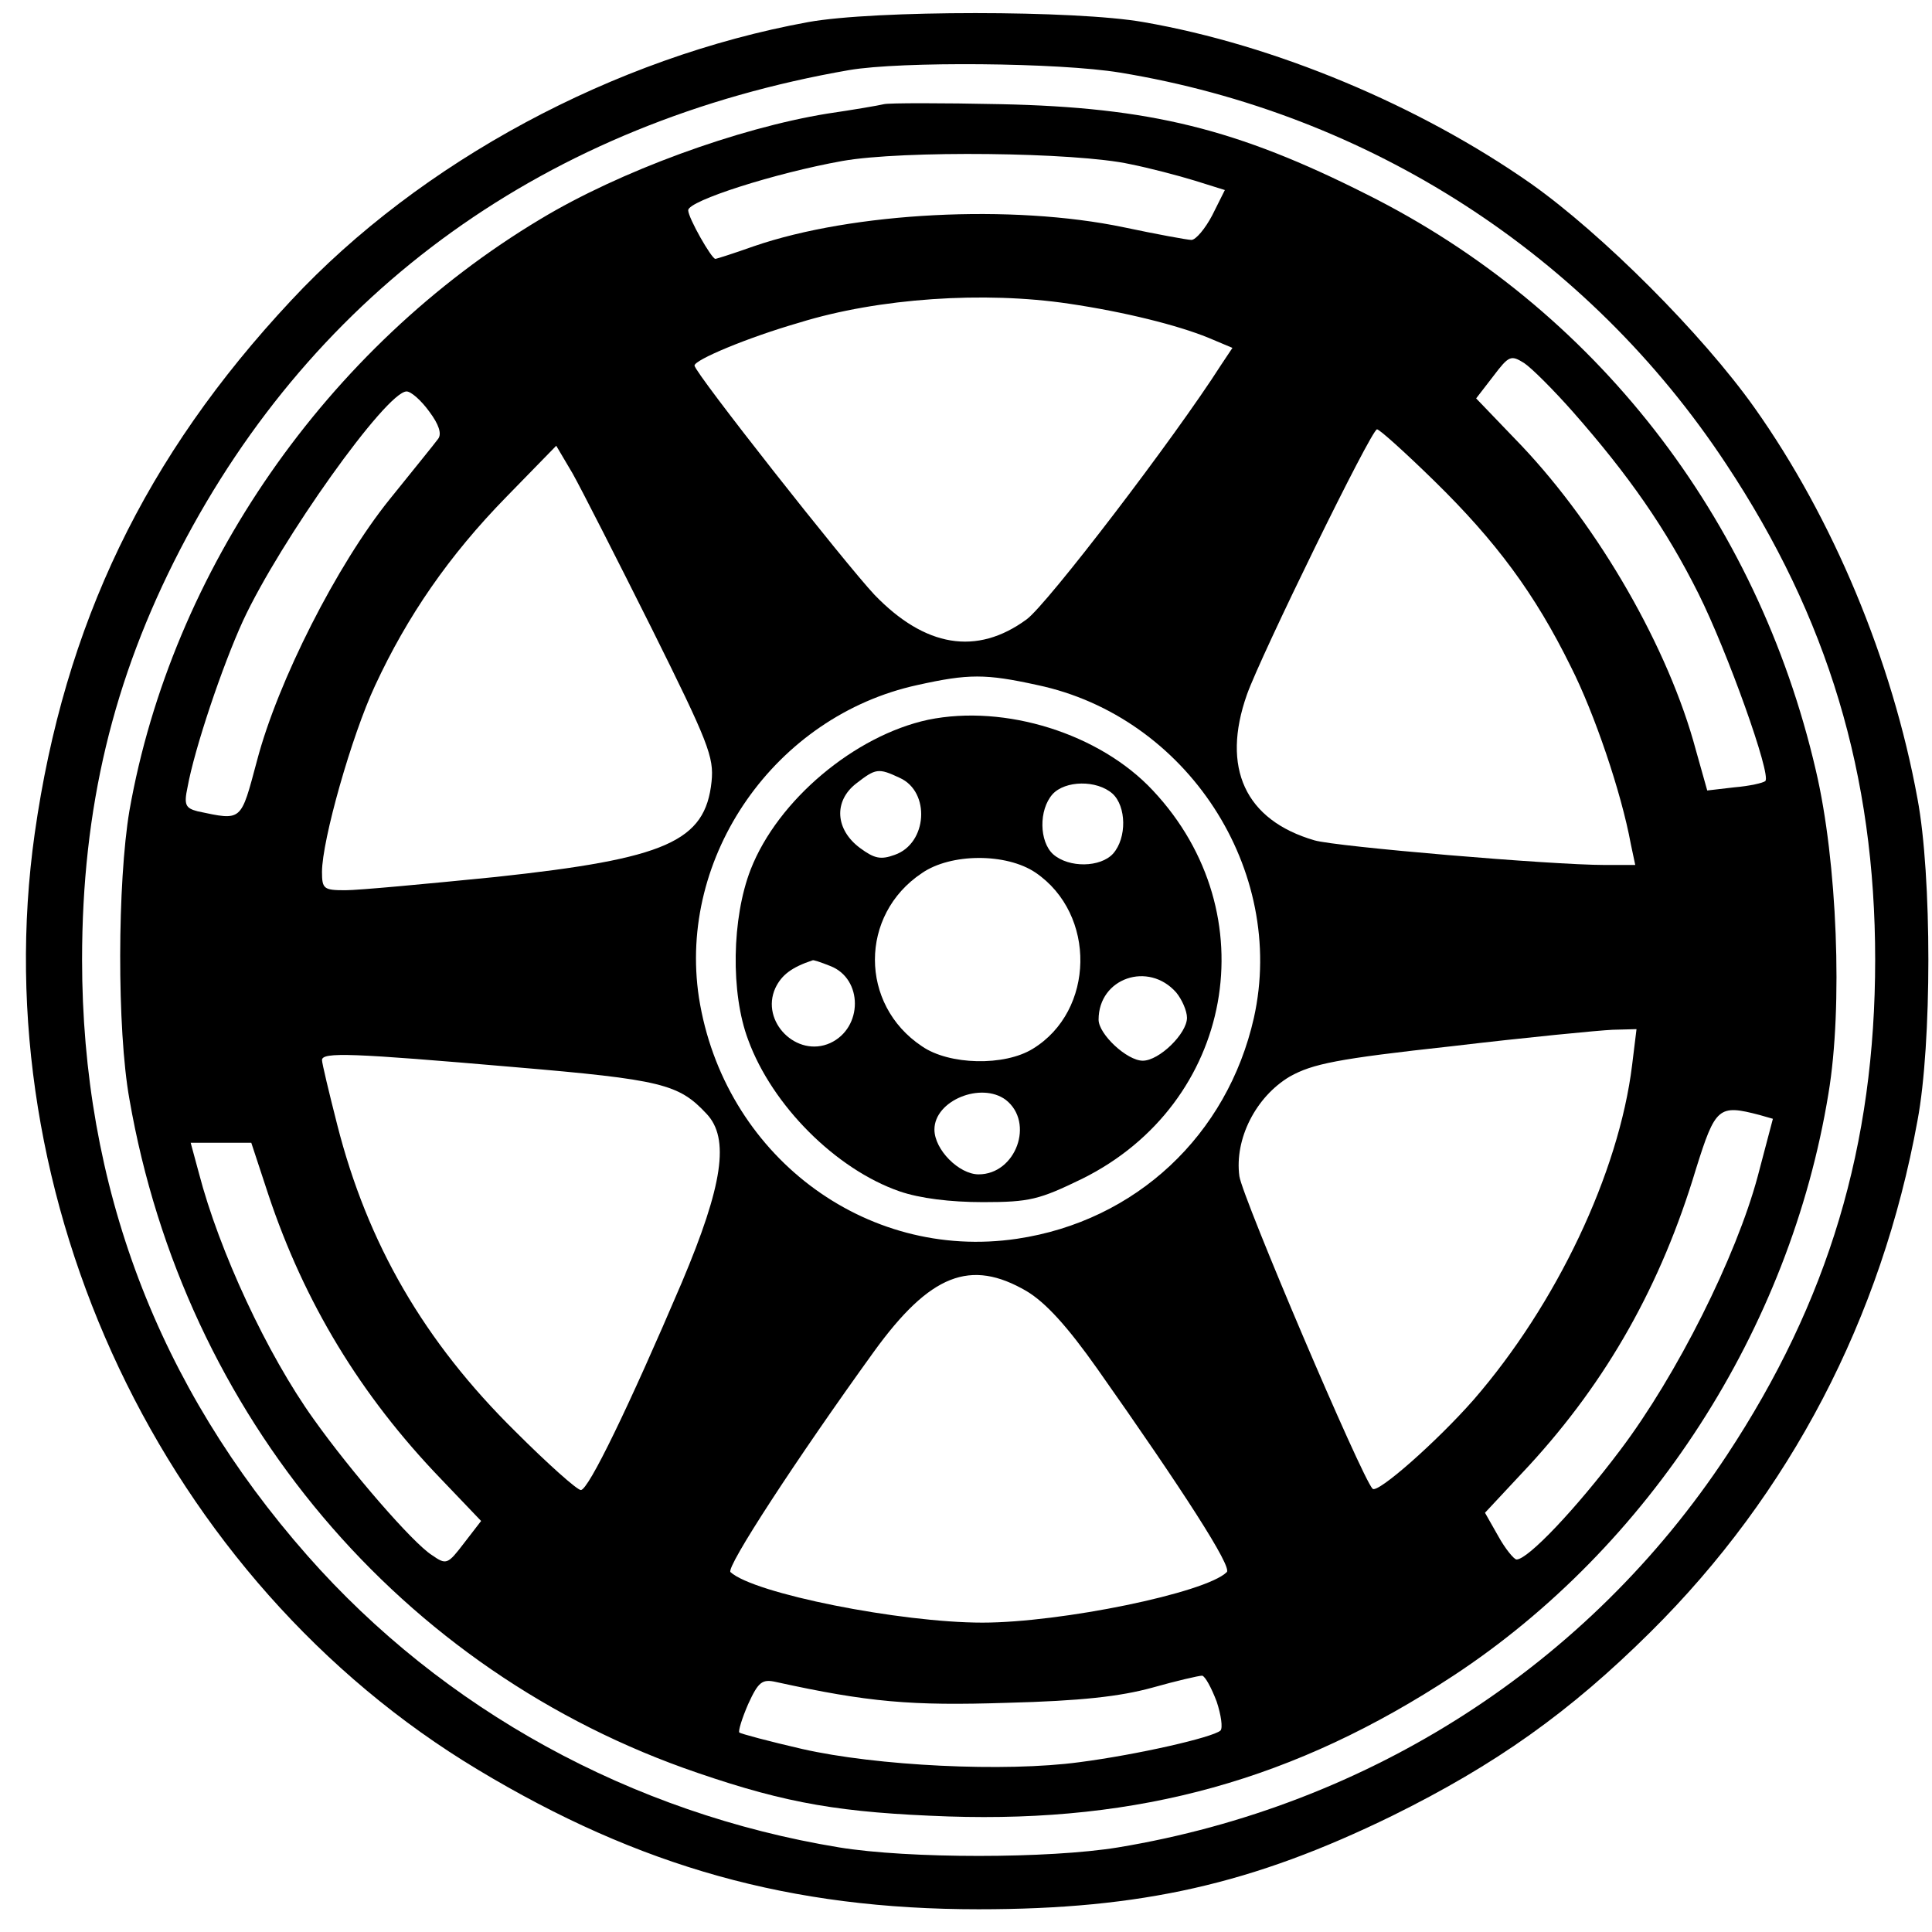 <?xml version="1.0" standalone="no"?>
<!DOCTYPE svg PUBLIC "-//W3C//DTD SVG 20010904//EN"
 "http://www.w3.org/TR/2001/REC-SVG-20010904/DTD/svg10.dtd">
<svg version="1.0" xmlns="http://www.w3.org/2000/svg"
 width="306pt" height="306pt" viewBox="0 0 306 306"
 preserveAspectRatio="xMidYMid meet">
<g transform="translate(0,306) scale(0.1,-0.1)"
fill="#000000" stroke="none">
<path d="M1280 3025 c-307 -56 -614 -221 -819 -441 -231 -247 -359 -513 -406
-844 -82 -580 204 -1184 702 -1483 256 -154 495 -221 793 -221 258 0 434 40
655 148 164 81 281 164 409 291 221 219 366 497 423 810 23 122 23 388 0 510
-40 219 -134 444 -258 619 -83 117 -241 275 -354 355 -177 124 -406 220 -614
256 -107 19 -426 19 -531 0z m494 -80 c395 -65 741 -288 960 -620 161 -243
236 -492 236 -785 0 -294 -74 -541 -235 -785 -219 -332 -566 -555 -964 -621
-110 -18 -332 -18 -442 0 -329 54 -627 218 -842 462 -237 269 -357 585 -357
944 0 240 49 444 155 649 214 413 582 677 1060 760 82 14 332 12 429 -4z"/>
<path d="M1400 2895 c-8 -2 -49 -9 -90 -15 -141 -23 -328 -91 -454 -167 -339
-203 -584 -557 -651 -937 -19 -113 -20 -346 0 -457 87 -501 430 -907 900
-1067 143 -49 228 -63 397 -69 303 -10 549 58 800 223 310 204 533 548 594
922 23 137 14 368 -20 512 -93 401 -351 732 -711 912 -206 104 -344 138 -580
143 -93 2 -177 2 -185 0z m390 -95 c30 -6 76 -18 102 -26 l48 -15 -20 -40
c-11 -21 -26 -39 -33 -39 -6 0 -55 9 -107 20 -177 37 -429 24 -586 -30 -31
-11 -59 -20 -61 -20 -6 0 -43 65 -43 77 0 15 138 59 244 78 95 17 370 14 456
-5z m-97 -221 c88 -13 172 -34 221 -54 l38 -16 -18 -27 c-74 -116 -276 -380
-308 -403 -79 -58 -161 -44 -241 39 -46 49 -285 352 -285 363 0 9 83 44 166
68 126 39 293 50 427 30z m798 -171 c89 -101 148 -186 199 -288 46 -92 116
-288 106 -297 -3 -3 -25 -8 -49 -10 l-43 -5 -18 64 c-43 161 -153 352 -276
482 l-72 75 27 35 c25 33 28 34 49 21 12 -8 47 -43 77 -77z m-1811 0 c15 -20
20 -35 14 -43 -5 -7 -40 -50 -77 -96 -83 -103 -177 -288 -210 -414 -26 -97
-23 -95 -94 -80 -19 5 -22 10 -16 38 11 61 55 192 88 264 59 127 227 363 259
363 7 0 23 -14 36 -32z m1592 -110 c97 -95 159 -178 216 -294 37 -73 80 -199
95 -281 l7 -33 -48 0 c-85 0 -426 29 -460 39 -110 32 -148 115 -107 231 22 62
197 420 206 420 4 0 45 -37 91 -82z m-1240 -233 c90 -181 99 -204 95 -243 -10
-95 -72 -122 -342 -151 -110 -11 -217 -21 -238 -21 -34 0 -37 2 -37 29 0 50
47 216 84 295 51 110 117 206 208 299 l79 81 26 -44 c14 -25 70 -135 125 -245z
m611 -90 c237 -50 395 -293 343 -527 -42 -186 -187 -322 -375 -350 -242 -36
-465 134 -504 382 -34 224 121 446 346 495 81 18 108 18 190 0z m942 -602
c-21 -171 -120 -379 -251 -530 -58 -66 -152 -149 -160 -141 -17 17 -206 461
-211 495 -8 59 26 126 80 158 36 20 74 28 257 48 118 14 232 25 254 26 l38 1
-7 -57z m-1772 -3 c236 -20 262 -27 306 -74 37 -39 26 -113 -39 -267 -84 -197
-148 -329 -160 -329 -6 0 -53 42 -104 93 -144 142 -234 297 -282 486 -13 51
-24 97 -24 102 0 13 48 11 303 -11z m1974 -76 l21 -6 -24 -91 c-34 -127 -128
-315 -218 -434 -70 -93 -146 -173 -164 -173 -4 0 -18 17 -29 37 l-21 37 70 75
c124 135 209 286 264 469 31 99 36 103 101 86z m-2362 -126 c57 -171 146 -318
273 -450 l64 -67 -27 -35 c-26 -34 -28 -35 -51 -19 -30 19 -128 132 -187 215
-74 103 -150 267 -182 390 l-13 48 48 0 48 0 27 -82z m1201 -153 c30 -18 64
-55 112 -123 136 -193 214 -314 205 -322 -33 -33 -263 -80 -387 -80 -130 0
-362 46 -399 80 -8 7 105 180 227 349 89 123 153 148 242 96z m301 -650 c7
-21 10 -42 6 -46 -13 -11 -131 -38 -223 -50 -118 -16 -322 -6 -440 21 -52 12
-97 24 -99 26 -2 2 4 22 14 45 16 35 22 40 44 35 146 -32 214 -38 366 -33 117
3 179 10 230 24 39 11 74 19 79 19 5 -1 15 -20 23 -41z"/>
<path d="M1470 1920 c-116 -25 -238 -127 -281 -237 -30 -77 -32 -196 -4 -270
38 -104 139 -205 240 -240 32 -11 80 -17 132 -17 74 0 89 4 157 37 240 119
295 420 112 615 -84 90 -234 137 -356 112z m-45 -92 c49 -22 44 -104 -8 -122
-22 -8 -32 -6 -55 11 -39 29 -42 74 -6 102 31 24 35 25 69 9z m337 -25 c22
-20 23 -70 1 -95 -20 -22 -70 -23 -95 -1 -22 20 -23 70 -1 95 20 22 70 23 95
1z m-122 -125 c97 -66 94 -219 -4 -279 -45 -28 -133 -26 -176 4 -99 66 -99
208 0 274 46 32 134 32 180 1z m-325 -148 c52 -20 52 -98 0 -122 -53 -24 -111
34 -87 87 10 21 26 33 59 44 1 1 13 -3 28 -9z m548 -42 c9 -11 17 -29 17 -40
0 -25 -44 -68 -70 -68 -25 0 -70 42 -70 65 0 66 79 93 123 43z m-270 -170 c46
-36 16 -118 -43 -118 -31 0 -70 39 -70 71 0 46 74 76 113 47z"/>
</g>
</svg>
